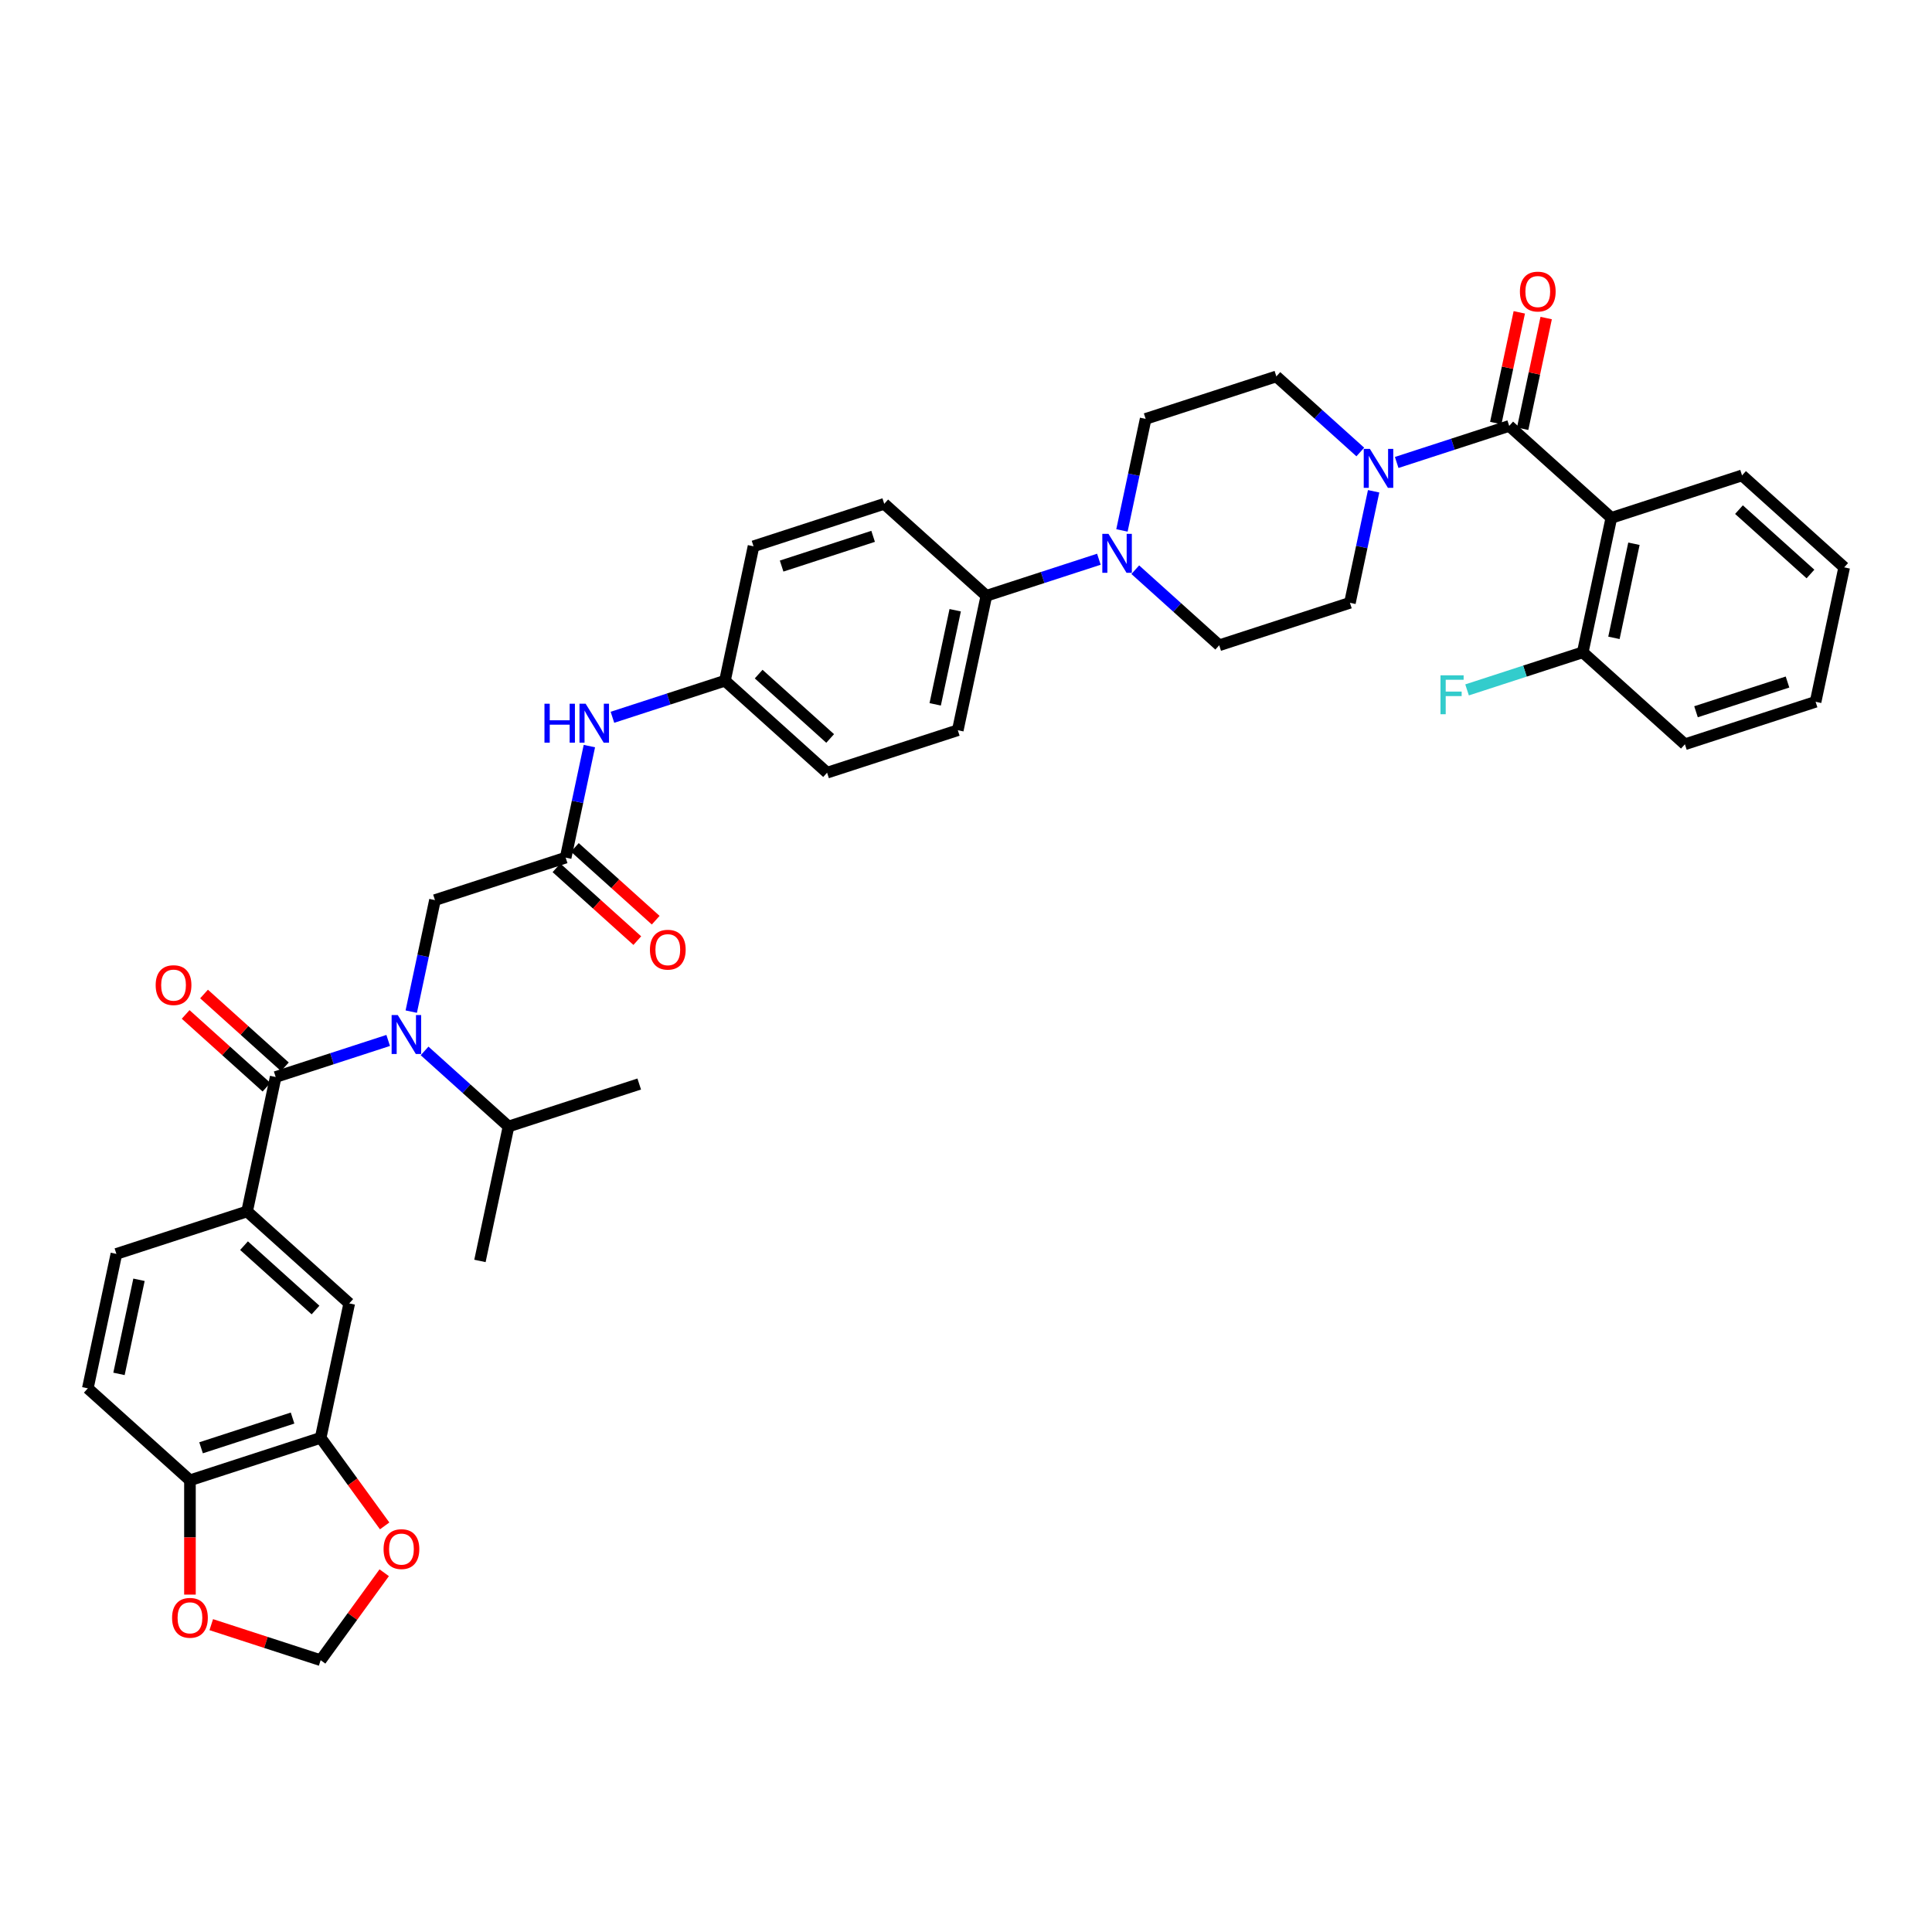 <?xml version='1.0' encoding='iso-8859-1'?>
<svg version='1.1' baseProfile='full'
              xmlns='http://www.w3.org/2000/svg'
                      xmlns:rdkit='http://www.rdkit.org/xml'
                      xmlns:xlink='http://www.w3.org/1999/xlink'
                  xml:space='preserve'
width='1000px' height='1000px' viewBox='0 0 1000 1000'>
<!-- END OF HEADER -->
<rect style='opacity:1.0;fill:#FFFFFF;stroke:none' width='1000' height='1000' x='0' y='0'> </rect>
<path class='bond-0' d='M 212.863,523.621 L 218.999,494.756' style='fill:none;fill-rule:evenodd;stroke:#0000FF;stroke-width:6px;stroke-linecap:butt;stroke-linejoin:miter;stroke-opacity:1' />
<path class='bond-0' d='M 218.999,494.756 L 225.134,465.89' style='fill:none;fill-rule:evenodd;stroke:#000000;stroke-width:6px;stroke-linecap:butt;stroke-linejoin:miter;stroke-opacity:1' />
<path class='bond-1' d='M 200.926,538.532 L 171.807,547.993' style='fill:none;fill-rule:evenodd;stroke:#0000FF;stroke-width:6px;stroke-linecap:butt;stroke-linejoin:miter;stroke-opacity:1' />
<path class='bond-1' d='M 171.807,547.993 L 142.689,557.455' style='fill:none;fill-rule:evenodd;stroke:#000000;stroke-width:6px;stroke-linecap:butt;stroke-linejoin:miter;stroke-opacity:1' />
<path class='bond-2' d='M 219.762,543.953 L 241.486,563.512' style='fill:none;fill-rule:evenodd;stroke:#0000FF;stroke-width:6px;stroke-linecap:butt;stroke-linejoin:miter;stroke-opacity:1' />
<path class='bond-2' d='M 241.486,563.512 L 263.209,583.072' style='fill:none;fill-rule:evenodd;stroke:#000000;stroke-width:6px;stroke-linecap:butt;stroke-linejoin:miter;stroke-opacity:1' />
<path class='bond-3' d='M 127.899,627.036 L 180.764,674.636' style='fill:none;fill-rule:evenodd;stroke:#000000;stroke-width:6px;stroke-linecap:butt;stroke-linejoin:miter;stroke-opacity:1' />
<path class='bond-3' d='M 126.309,644.749 L 163.314,678.069' style='fill:none;fill-rule:evenodd;stroke:#000000;stroke-width:6px;stroke-linecap:butt;stroke-linejoin:miter;stroke-opacity:1' />
<path class='bond-4' d='M 127.899,627.036 L 60.245,649.019' style='fill:none;fill-rule:evenodd;stroke:#000000;stroke-width:6px;stroke-linecap:butt;stroke-linejoin:miter;stroke-opacity:1' />
<path class='bond-5' d='M 127.899,627.036 L 142.689,557.455' style='fill:none;fill-rule:evenodd;stroke:#000000;stroke-width:6px;stroke-linecap:butt;stroke-linejoin:miter;stroke-opacity:1' />
<path class='bond-6' d='M 147.449,552.168 L 126.53,533.332' style='fill:none;fill-rule:evenodd;stroke:#000000;stroke-width:6px;stroke-linecap:butt;stroke-linejoin:miter;stroke-opacity:1' />
<path class='bond-6' d='M 126.53,533.332 L 105.611,514.497' style='fill:none;fill-rule:evenodd;stroke:#FF0000;stroke-width:6px;stroke-linecap:butt;stroke-linejoin:miter;stroke-opacity:1' />
<path class='bond-6' d='M 137.929,562.741 L 117.01,543.905' style='fill:none;fill-rule:evenodd;stroke:#000000;stroke-width:6px;stroke-linecap:butt;stroke-linejoin:miter;stroke-opacity:1' />
<path class='bond-6' d='M 117.01,543.905 L 96.091,525.069' style='fill:none;fill-rule:evenodd;stroke:#FF0000;stroke-width:6px;stroke-linecap:butt;stroke-linejoin:miter;stroke-opacity:1' />
<path class='bond-7' d='M 165.974,744.218 L 180.764,674.636' style='fill:none;fill-rule:evenodd;stroke:#000000;stroke-width:6px;stroke-linecap:butt;stroke-linejoin:miter;stroke-opacity:1' />
<path class='bond-8' d='M 165.974,744.218 L 182.534,767.01' style='fill:none;fill-rule:evenodd;stroke:#000000;stroke-width:6px;stroke-linecap:butt;stroke-linejoin:miter;stroke-opacity:1' />
<path class='bond-8' d='M 182.534,767.01 L 199.094,789.803' style='fill:none;fill-rule:evenodd;stroke:#FF0000;stroke-width:6px;stroke-linecap:butt;stroke-linejoin:miter;stroke-opacity:1' />
<path class='bond-9' d='M 165.974,744.218 L 98.319,766.2' style='fill:none;fill-rule:evenodd;stroke:#000000;stroke-width:6px;stroke-linecap:butt;stroke-linejoin:miter;stroke-opacity:1' />
<path class='bond-9' d='M 151.429,733.984 L 104.071,749.372' style='fill:none;fill-rule:evenodd;stroke:#000000;stroke-width:6px;stroke-linecap:butt;stroke-linejoin:miter;stroke-opacity:1' />
<path class='bond-10' d='M 263.209,583.072 L 330.863,561.089' style='fill:none;fill-rule:evenodd;stroke:#000000;stroke-width:6px;stroke-linecap:butt;stroke-linejoin:miter;stroke-opacity:1' />
<path class='bond-11' d='M 263.209,583.072 L 248.419,652.654' style='fill:none;fill-rule:evenodd;stroke:#000000;stroke-width:6px;stroke-linecap:butt;stroke-linejoin:miter;stroke-opacity:1' />
<path class='bond-12' d='M 288.029,449.194 L 308.948,468.03' style='fill:none;fill-rule:evenodd;stroke:#000000;stroke-width:6px;stroke-linecap:butt;stroke-linejoin:miter;stroke-opacity:1' />
<path class='bond-12' d='M 308.948,468.03 L 329.867,486.866' style='fill:none;fill-rule:evenodd;stroke:#FF0000;stroke-width:6px;stroke-linecap:butt;stroke-linejoin:miter;stroke-opacity:1' />
<path class='bond-12' d='M 297.549,438.622 L 318.468,457.457' style='fill:none;fill-rule:evenodd;stroke:#000000;stroke-width:6px;stroke-linecap:butt;stroke-linejoin:miter;stroke-opacity:1' />
<path class='bond-12' d='M 318.468,457.457 L 339.387,476.293' style='fill:none;fill-rule:evenodd;stroke:#FF0000;stroke-width:6px;stroke-linecap:butt;stroke-linejoin:miter;stroke-opacity:1' />
<path class='bond-13' d='M 292.789,443.908 L 225.134,465.89' style='fill:none;fill-rule:evenodd;stroke:#000000;stroke-width:6px;stroke-linecap:butt;stroke-linejoin:miter;stroke-opacity:1' />
<path class='bond-14' d='M 292.789,443.908 L 298.924,415.043' style='fill:none;fill-rule:evenodd;stroke:#000000;stroke-width:6px;stroke-linecap:butt;stroke-linejoin:miter;stroke-opacity:1' />
<path class='bond-14' d='M 298.924,415.043 L 305.06,386.178' style='fill:none;fill-rule:evenodd;stroke:#0000FF;stroke-width:6px;stroke-linecap:butt;stroke-linejoin:miter;stroke-opacity:1' />
<path class='bond-15' d='M 316.997,371.266 L 346.115,361.805' style='fill:none;fill-rule:evenodd;stroke:#0000FF;stroke-width:6px;stroke-linecap:butt;stroke-linejoin:miter;stroke-opacity:1' />
<path class='bond-15' d='M 346.115,361.805 L 375.234,352.344' style='fill:none;fill-rule:evenodd;stroke:#000000;stroke-width:6px;stroke-linecap:butt;stroke-linejoin:miter;stroke-opacity:1' />
<path class='bond-16' d='M 704.088,233.952 L 682.365,214.392' style='fill:none;fill-rule:evenodd;stroke:#0000FF;stroke-width:6px;stroke-linecap:butt;stroke-linejoin:miter;stroke-opacity:1' />
<path class='bond-16' d='M 682.365,214.392 L 660.642,194.833' style='fill:none;fill-rule:evenodd;stroke:#000000;stroke-width:6px;stroke-linecap:butt;stroke-linejoin:miter;stroke-opacity:1' />
<path class='bond-17' d='M 722.925,239.372 L 752.043,229.911' style='fill:none;fill-rule:evenodd;stroke:#0000FF;stroke-width:6px;stroke-linecap:butt;stroke-linejoin:miter;stroke-opacity:1' />
<path class='bond-17' d='M 752.043,229.911 L 781.162,220.45' style='fill:none;fill-rule:evenodd;stroke:#000000;stroke-width:6px;stroke-linecap:butt;stroke-linejoin:miter;stroke-opacity:1' />
<path class='bond-18' d='M 710.988,254.283 L 704.852,283.149' style='fill:none;fill-rule:evenodd;stroke:#0000FF;stroke-width:6px;stroke-linecap:butt;stroke-linejoin:miter;stroke-opacity:1' />
<path class='bond-18' d='M 704.852,283.149 L 698.717,312.014' style='fill:none;fill-rule:evenodd;stroke:#000000;stroke-width:6px;stroke-linecap:butt;stroke-linejoin:miter;stroke-opacity:1' />
<path class='bond-19' d='M 834.026,268.049 L 819.236,337.631' style='fill:none;fill-rule:evenodd;stroke:#000000;stroke-width:6px;stroke-linecap:butt;stroke-linejoin:miter;stroke-opacity:1' />
<path class='bond-19' d='M 845.724,281.445 L 835.371,330.152' style='fill:none;fill-rule:evenodd;stroke:#000000;stroke-width:6px;stroke-linecap:butt;stroke-linejoin:miter;stroke-opacity:1' />
<path class='bond-20' d='M 834.026,268.049 L 901.681,246.067' style='fill:none;fill-rule:evenodd;stroke:#000000;stroke-width:6px;stroke-linecap:butt;stroke-linejoin:miter;stroke-opacity:1' />
<path class='bond-21' d='M 834.026,268.049 L 781.162,220.45' style='fill:none;fill-rule:evenodd;stroke:#000000;stroke-width:6px;stroke-linecap:butt;stroke-linejoin:miter;stroke-opacity:1' />
<path class='bond-22' d='M 788.12,221.929 L 794.21,193.277' style='fill:none;fill-rule:evenodd;stroke:#000000;stroke-width:6px;stroke-linecap:butt;stroke-linejoin:miter;stroke-opacity:1' />
<path class='bond-22' d='M 794.21,193.277 L 800.3,164.625' style='fill:none;fill-rule:evenodd;stroke:#FF0000;stroke-width:6px;stroke-linecap:butt;stroke-linejoin:miter;stroke-opacity:1' />
<path class='bond-22' d='M 774.203,218.971 L 780.294,190.319' style='fill:none;fill-rule:evenodd;stroke:#000000;stroke-width:6px;stroke-linecap:butt;stroke-linejoin:miter;stroke-opacity:1' />
<path class='bond-22' d='M 780.294,190.319 L 786.384,161.667' style='fill:none;fill-rule:evenodd;stroke:#FF0000;stroke-width:6px;stroke-linecap:butt;stroke-linejoin:miter;stroke-opacity:1' />
<path class='bond-23' d='M 819.236,337.631 L 789.293,347.36' style='fill:none;fill-rule:evenodd;stroke:#000000;stroke-width:6px;stroke-linecap:butt;stroke-linejoin:miter;stroke-opacity:1' />
<path class='bond-23' d='M 789.293,347.36 L 759.35,357.09' style='fill:none;fill-rule:evenodd;stroke:#33CCCC;stroke-width:6px;stroke-linecap:butt;stroke-linejoin:miter;stroke-opacity:1' />
<path class='bond-24' d='M 819.236,337.631 L 872.101,385.231' style='fill:none;fill-rule:evenodd;stroke:#000000;stroke-width:6px;stroke-linecap:butt;stroke-linejoin:miter;stroke-opacity:1' />
<path class='bond-25' d='M 568.779,289.457 L 539.661,298.918' style='fill:none;fill-rule:evenodd;stroke:#0000FF;stroke-width:6px;stroke-linecap:butt;stroke-linejoin:miter;stroke-opacity:1' />
<path class='bond-25' d='M 539.661,298.918 L 510.543,308.379' style='fill:none;fill-rule:evenodd;stroke:#000000;stroke-width:6px;stroke-linecap:butt;stroke-linejoin:miter;stroke-opacity:1' />
<path class='bond-26' d='M 587.616,294.877 L 609.339,314.437' style='fill:none;fill-rule:evenodd;stroke:#0000FF;stroke-width:6px;stroke-linecap:butt;stroke-linejoin:miter;stroke-opacity:1' />
<path class='bond-26' d='M 609.339,314.437 L 631.062,333.996' style='fill:none;fill-rule:evenodd;stroke:#000000;stroke-width:6px;stroke-linecap:butt;stroke-linejoin:miter;stroke-opacity:1' />
<path class='bond-27' d='M 580.717,274.546 L 586.852,245.68' style='fill:none;fill-rule:evenodd;stroke:#0000FF;stroke-width:6px;stroke-linecap:butt;stroke-linejoin:miter;stroke-opacity:1' />
<path class='bond-27' d='M 586.852,245.68 L 592.988,216.815' style='fill:none;fill-rule:evenodd;stroke:#000000;stroke-width:6px;stroke-linecap:butt;stroke-linejoin:miter;stroke-opacity:1' />
<path class='bond-28' d='M 375.234,352.344 L 428.098,399.943' style='fill:none;fill-rule:evenodd;stroke:#000000;stroke-width:6px;stroke-linecap:butt;stroke-linejoin:miter;stroke-opacity:1' />
<path class='bond-28' d='M 392.683,348.911 L 429.688,382.231' style='fill:none;fill-rule:evenodd;stroke:#000000;stroke-width:6px;stroke-linecap:butt;stroke-linejoin:miter;stroke-opacity:1' />
<path class='bond-29' d='M 375.234,352.344 L 390.024,282.762' style='fill:none;fill-rule:evenodd;stroke:#000000;stroke-width:6px;stroke-linecap:butt;stroke-linejoin:miter;stroke-opacity:1' />
<path class='bond-30' d='M 510.543,308.379 L 457.678,260.78' style='fill:none;fill-rule:evenodd;stroke:#000000;stroke-width:6px;stroke-linecap:butt;stroke-linejoin:miter;stroke-opacity:1' />
<path class='bond-31' d='M 510.543,308.379 L 495.753,377.961' style='fill:none;fill-rule:evenodd;stroke:#000000;stroke-width:6px;stroke-linecap:butt;stroke-linejoin:miter;stroke-opacity:1' />
<path class='bond-31' d='M 494.408,315.858 L 484.055,364.566' style='fill:none;fill-rule:evenodd;stroke:#000000;stroke-width:6px;stroke-linecap:butt;stroke-linejoin:miter;stroke-opacity:1' />
<path class='bond-32' d='M 428.098,399.943 L 495.753,377.961' style='fill:none;fill-rule:evenodd;stroke:#000000;stroke-width:6px;stroke-linecap:butt;stroke-linejoin:miter;stroke-opacity:1' />
<path class='bond-33' d='M 390.024,282.762 L 457.678,260.78' style='fill:none;fill-rule:evenodd;stroke:#000000;stroke-width:6px;stroke-linecap:butt;stroke-linejoin:miter;stroke-opacity:1' />
<path class='bond-33' d='M 404.568,292.996 L 451.927,277.608' style='fill:none;fill-rule:evenodd;stroke:#000000;stroke-width:6px;stroke-linecap:butt;stroke-linejoin:miter;stroke-opacity:1' />
<path class='bond-34' d='M 631.062,333.996 L 698.717,312.014' style='fill:none;fill-rule:evenodd;stroke:#000000;stroke-width:6px;stroke-linecap:butt;stroke-linejoin:miter;stroke-opacity:1' />
<path class='bond-35' d='M 592.988,216.815 L 660.642,194.833' style='fill:none;fill-rule:evenodd;stroke:#000000;stroke-width:6px;stroke-linecap:butt;stroke-linejoin:miter;stroke-opacity:1' />
<path class='bond-36' d='M 901.681,246.067 L 954.545,293.667' style='fill:none;fill-rule:evenodd;stroke:#000000;stroke-width:6px;stroke-linecap:butt;stroke-linejoin:miter;stroke-opacity:1' />
<path class='bond-36' d='M 900.091,263.78 L 937.096,297.1' style='fill:none;fill-rule:evenodd;stroke:#000000;stroke-width:6px;stroke-linecap:butt;stroke-linejoin:miter;stroke-opacity:1' />
<path class='bond-37' d='M 872.101,385.231 L 939.755,363.248' style='fill:none;fill-rule:evenodd;stroke:#000000;stroke-width:6px;stroke-linecap:butt;stroke-linejoin:miter;stroke-opacity:1' />
<path class='bond-37' d='M 877.852,368.402 L 925.211,353.015' style='fill:none;fill-rule:evenodd;stroke:#000000;stroke-width:6px;stroke-linecap:butt;stroke-linejoin:miter;stroke-opacity:1' />
<path class='bond-38' d='M 954.545,293.667 L 939.755,363.248' style='fill:none;fill-rule:evenodd;stroke:#000000;stroke-width:6px;stroke-linecap:butt;stroke-linejoin:miter;stroke-opacity:1' />
<path class='bond-39' d='M 98.319,766.2 L 45.455,718.601' style='fill:none;fill-rule:evenodd;stroke:#000000;stroke-width:6px;stroke-linecap:butt;stroke-linejoin:miter;stroke-opacity:1' />
<path class='bond-40' d='M 98.319,766.2 L 98.319,795.786' style='fill:none;fill-rule:evenodd;stroke:#000000;stroke-width:6px;stroke-linecap:butt;stroke-linejoin:miter;stroke-opacity:1' />
<path class='bond-40' d='M 98.319,795.786 L 98.319,825.371' style='fill:none;fill-rule:evenodd;stroke:#FF0000;stroke-width:6px;stroke-linecap:butt;stroke-linejoin:miter;stroke-opacity:1' />
<path class='bond-41' d='M 198.866,814.046 L 182.42,836.683' style='fill:none;fill-rule:evenodd;stroke:#FF0000;stroke-width:6px;stroke-linecap:butt;stroke-linejoin:miter;stroke-opacity:1' />
<path class='bond-41' d='M 182.42,836.683 L 165.974,859.319' style='fill:none;fill-rule:evenodd;stroke:#000000;stroke-width:6px;stroke-linecap:butt;stroke-linejoin:miter;stroke-opacity:1' />
<path class='bond-42' d='M 109.345,840.919 L 137.66,850.119' style='fill:none;fill-rule:evenodd;stroke:#FF0000;stroke-width:6px;stroke-linecap:butt;stroke-linejoin:miter;stroke-opacity:1' />
<path class='bond-42' d='M 137.66,850.119 L 165.974,859.319' style='fill:none;fill-rule:evenodd;stroke:#000000;stroke-width:6px;stroke-linecap:butt;stroke-linejoin:miter;stroke-opacity:1' />
<path class='bond-43' d='M 60.245,649.019 L 45.455,718.601' style='fill:none;fill-rule:evenodd;stroke:#000000;stroke-width:6px;stroke-linecap:butt;stroke-linejoin:miter;stroke-opacity:1' />
<path class='bond-43' d='M 71.942,662.414 L 61.589,711.121' style='fill:none;fill-rule:evenodd;stroke:#000000;stroke-width:6px;stroke-linecap:butt;stroke-linejoin:miter;stroke-opacity:1' />
<path  class='atom-0' d='M 205.891 525.399
L 212.492 536.07
Q 213.147 537.123, 214.2 539.029
Q 215.252 540.935, 215.309 541.049
L 215.309 525.399
L 217.984 525.399
L 217.984 545.545
L 215.224 545.545
L 208.139 533.879
Q 207.314 532.513, 206.432 530.948
Q 205.578 529.383, 205.322 528.899
L 205.322 545.545
L 202.704 545.545
L 202.704 525.399
L 205.891 525.399
' fill='#0000FF'/>
<path  class='atom-3' d='M 80.577 509.912
Q 80.577 505.075, 82.967 502.371
Q 85.357 499.668, 89.825 499.668
Q 94.292 499.668, 96.682 502.371
Q 99.073 505.075, 99.073 509.912
Q 99.073 514.806, 96.654 517.595
Q 94.235 520.355, 89.825 520.355
Q 85.386 520.355, 82.967 517.595
Q 80.577 514.835, 80.577 509.912
M 89.825 518.078
Q 92.898 518.078, 94.548 516.03
Q 96.227 513.952, 96.227 509.912
Q 96.227 505.957, 94.548 503.965
Q 92.898 501.945, 89.825 501.945
Q 86.752 501.945, 85.073 503.936
Q 83.422 505.928, 83.422 509.912
Q 83.422 513.981, 85.073 516.03
Q 86.752 518.078, 89.825 518.078
' fill='#FF0000'/>
<path  class='atom-8' d='M 336.406 491.564
Q 336.406 486.727, 338.796 484.024
Q 341.186 481.321, 345.653 481.321
Q 350.121 481.321, 352.511 484.024
Q 354.901 486.727, 354.901 491.564
Q 354.901 496.459, 352.482 499.247
Q 350.064 502.007, 345.653 502.007
Q 341.214 502.007, 338.796 499.247
Q 336.406 496.487, 336.406 491.564
M 345.653 499.731
Q 348.726 499.731, 350.377 497.682
Q 352.056 495.605, 352.056 491.564
Q 352.056 487.609, 350.377 485.617
Q 348.726 483.597, 345.653 483.597
Q 342.58 483.597, 340.901 485.589
Q 339.251 487.581, 339.251 491.564
Q 339.251 495.633, 340.901 497.682
Q 342.58 499.731, 345.653 499.731
' fill='#FF0000'/>
<path  class='atom-11' d='M 281.813 364.253
L 284.545 364.253
L 284.545 372.818
L 294.845 372.818
L 294.845 364.253
L 297.577 364.253
L 297.577 384.399
L 294.845 384.399
L 294.845 375.094
L 284.545 375.094
L 284.545 384.399
L 281.813 384.399
L 281.813 364.253
' fill='#0000FF'/>
<path  class='atom-11' d='M 303.126 364.253
L 309.727 374.924
Q 310.382 375.977, 311.434 377.883
Q 312.487 379.789, 312.544 379.903
L 312.544 364.253
L 315.219 364.253
L 315.219 384.399
L 312.459 384.399
L 305.374 372.733
Q 304.548 371.367, 303.666 369.802
Q 302.813 368.237, 302.557 367.753
L 302.557 384.399
L 299.939 384.399
L 299.939 364.253
L 303.126 364.253
' fill='#0000FF'/>
<path  class='atom-12' d='M 709.054 232.359
L 715.655 243.03
Q 716.31 244.083, 717.362 245.989
Q 718.415 247.895, 718.472 248.009
L 718.472 232.359
L 721.147 232.359
L 721.147 252.505
L 718.387 252.505
L 711.302 240.839
Q 710.477 239.473, 709.594 237.908
Q 708.741 236.343, 708.485 235.859
L 708.485 252.505
L 705.867 252.505
L 705.867 232.359
L 709.054 232.359
' fill='#0000FF'/>
<path  class='atom-15' d='M 786.704 150.925
Q 786.704 146.088, 789.094 143.384
Q 791.484 140.681, 795.952 140.681
Q 800.419 140.681, 802.809 143.384
Q 805.199 146.088, 805.199 150.925
Q 805.199 155.819, 802.781 158.608
Q 800.362 161.368, 795.952 161.368
Q 791.513 161.368, 789.094 158.608
Q 786.704 155.848, 786.704 150.925
M 795.952 159.091
Q 799.025 159.091, 800.675 157.043
Q 802.354 154.965, 802.354 150.925
Q 802.354 146.97, 800.675 144.978
Q 799.025 142.958, 795.952 142.958
Q 792.879 142.958, 791.2 144.949
Q 789.549 146.941, 789.549 150.925
Q 789.549 154.994, 791.2 157.043
Q 792.879 159.091, 795.952 159.091
' fill='#FF0000'/>
<path  class='atom-17' d='M 745.592 349.541
L 757.571 349.541
L 757.571 351.845
L 748.295 351.845
L 748.295 357.963
L 756.547 357.963
L 756.547 360.296
L 748.295 360.296
L 748.295 369.686
L 745.592 369.686
L 745.592 349.541
' fill='#33CCCC'/>
<path  class='atom-18' d='M 573.744 276.324
L 580.346 286.994
Q 581 288.047, 582.053 289.954
Q 583.106 291.86, 583.163 291.974
L 583.163 276.324
L 585.838 276.324
L 585.838 296.47
L 583.078 296.47
L 575.992 284.803
Q 575.167 283.438, 574.285 281.873
Q 573.431 280.308, 573.175 279.824
L 573.175 296.47
L 570.558 296.47
L 570.558 276.324
L 573.744 276.324
' fill='#0000FF'/>
<path  class='atom-35' d='M 198.539 801.825
Q 198.539 796.988, 200.929 794.285
Q 203.319 791.581, 207.787 791.581
Q 212.254 791.581, 214.644 794.285
Q 217.034 796.988, 217.034 801.825
Q 217.034 806.719, 214.616 809.508
Q 212.197 812.268, 207.787 812.268
Q 203.348 812.268, 200.929 809.508
Q 198.539 806.748, 198.539 801.825
M 207.787 809.992
Q 210.86 809.992, 212.51 807.943
Q 214.189 805.866, 214.189 801.825
Q 214.189 797.87, 212.51 795.878
Q 210.86 793.858, 207.787 793.858
Q 204.714 793.858, 203.035 795.85
Q 201.384 797.841, 201.384 801.825
Q 201.384 805.894, 203.035 807.943
Q 204.714 809.992, 207.787 809.992
' fill='#FF0000'/>
<path  class='atom-36' d='M 89.071 837.393
Q 89.071 832.556, 91.462 829.853
Q 93.852 827.15, 98.319 827.15
Q 102.787 827.15, 105.177 829.853
Q 107.567 832.556, 107.567 837.393
Q 107.567 842.287, 105.148 845.076
Q 102.73 847.836, 98.319 847.836
Q 93.88 847.836, 91.462 845.076
Q 89.071 842.316, 89.071 837.393
M 98.319 845.56
Q 101.392 845.56, 103.043 843.511
Q 104.721 841.434, 104.721 837.393
Q 104.721 833.438, 103.043 831.446
Q 101.392 829.426, 98.319 829.426
Q 95.246 829.426, 93.567 831.418
Q 91.917 833.41, 91.917 837.393
Q 91.917 841.462, 93.567 843.511
Q 95.246 845.56, 98.319 845.56
' fill='#FF0000'/>
</svg>
